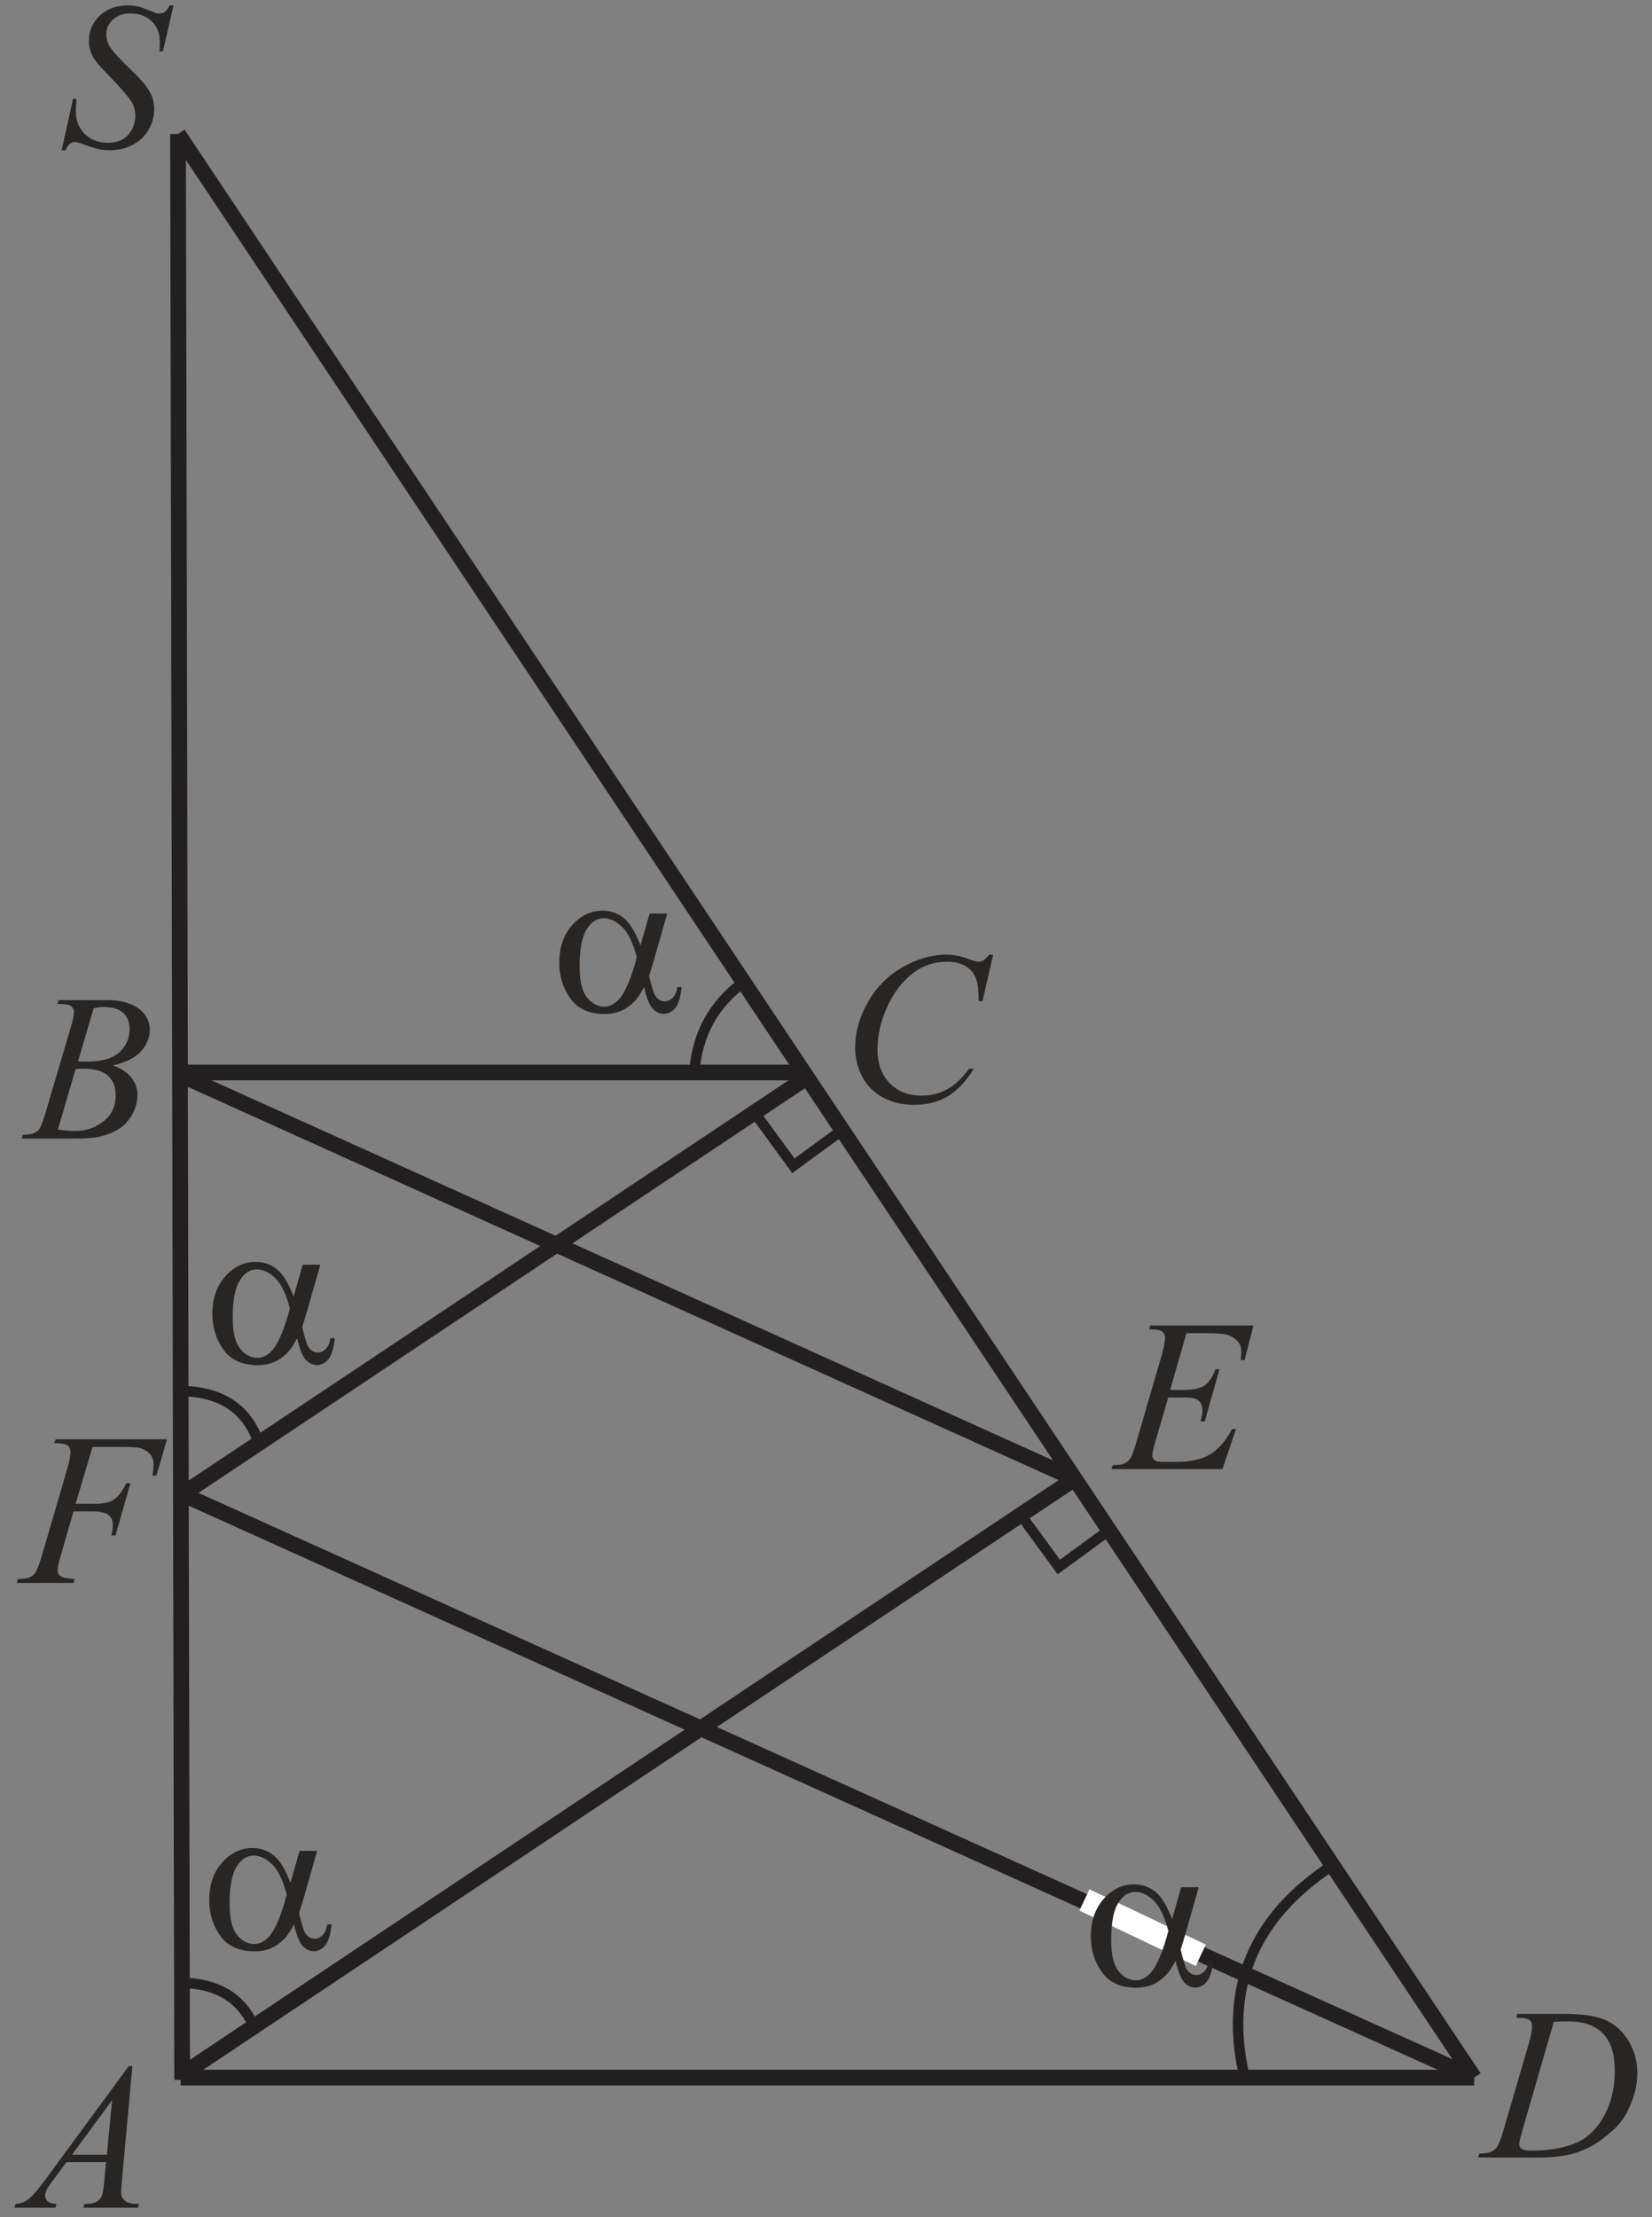 <?xml version="1.0" encoding="UTF-8" standalone="no"?>
<svg
   xmlns:dc="http://purl.org/dc/elements/1.1/"
   xmlns:cc="http://creativecommons.org/ns#"
   xmlns:rdf="http://www.w3.org/1999/02/22-rdf-syntax-ns#"
   xmlns:svg="http://www.w3.org/2000/svg"
   xmlns="http://www.w3.org/2000/svg"
   viewBox="0 0 105.333 141.333"
   height="141.333"
   width="105.333"
   xml:space="preserve"
   id="svg2"
   version="1.1"><rect x="0" y="0" width="105.333" height="141.333" fill="#808080" stroke="none"/><defs
     id="defs6" /><g
     transform="matrix(1.333,0,0,-1.333,0,141.333)"
     id="g10"><g
       transform="scale(0.1)"
       id="g12"><path
         id="path14"
         style="fill:#282523;fill-opacity:1;fill-rule:nonzero;stroke:none"
         d="M 63.32,72.305 58.285,17.238 c -0.266,-2.586 -0.379,-4.269 -0.379,-5.086 0,-1.297 0.23,-2.297 0.73,-2.98 0.617,-0.934 1.449,-1.633 2.5,-2.102 1.066,-0.449 2.852,-0.684 5.352,-0.684 L 65.953,4.586 H 39.887 l 0.535,1.801 h 1.117 c 2.117,0 3.852,0.469 5.184,1.367 0.934,0.633 1.664,1.648 2.199,3.082 0.348,1.02 0.699,3.383 1.016,7.133 l 0.785,8.402 H 31.773 l -6.734,-9.133 c -1.531,-2.051 -2.484,-3.535 -2.883,-4.418 -0.383,-0.898 -0.586,-1.734 -0.586,-2.516 0,-1.051 0.418,-1.934 1.266,-2.684 0.852,-0.75 2.254,-1.164 4.203,-1.234 L 26.504,4.586 H 6.922 l 0.531,1.801 c 2.418,0.102 4.535,0.918 6.383,2.418 1.836,1.516 4.566,4.75 8.219,9.699 L 61.605,72.305 Z M 53.656,56.051 34.453,29.938 h 16.652 z" /><path
         id="path16"
         style="fill:#282523;fill-opacity:1;fill-rule:nonzero;stroke:none"
         d="m 27.41,580.203 0.684,1.817 h 23.633 c 3.969,0 7.5,-0.618 10.617,-1.868 3.102,-1.234 5.434,-2.949 6.984,-5.164 1.547,-2.218 2.316,-4.566 2.316,-7.035 0,-3.816 -1.383,-7.25 -4.133,-10.332 -2.754,-3.066 -7.234,-5.348 -13.449,-6.801 4.016,-1.5 6.949,-3.484 8.848,-5.968 1.883,-2.465 2.832,-5.18 2.832,-8.149 0,-3.281 -0.848,-6.43 -2.547,-9.433 -1.684,-2.981 -3.867,-5.313 -6.519,-6.965 -2.648,-1.664 -5.848,-2.883 -9.598,-3.668 -2.668,-0.547 -6.836,-0.832 -12.504,-0.832 H 10.312 l 0.633,1.8 c 2.551,0.067 4.266,0.317 5.184,0.735 1.297,0.566 2.231,1.297 2.781,2.199 0.785,1.231 1.816,4.063 3.117,8.496 l 11.863,40.086 c 1.02,3.383 1.52,5.766 1.52,7.133 0,1.199 -0.449,2.148 -1.332,2.851 -0.898,0.7 -2.602,1.047 -5.117,1.047 -0.551,0 -1.066,0.016 -1.551,0.051 z m 9.902,-27.484 c 2.113,-0.067 3.648,-0.098 4.598,-0.098 6.769,0 11.801,1.469 15.117,4.414 3.297,2.953 4.949,6.633 4.949,11.067 0,3.351 -1.016,5.968 -3.035,7.836 -2.016,1.867 -5.231,2.8 -9.664,2.8 -1.168,0 -2.664,-0.183 -4.484,-0.582 z m -9.621,-32.614 c 3.519,-0.468 6.269,-0.683 8.254,-0.683 5.082,0 9.582,1.531 13.496,4.582 3.938,3.066 5.887,7.219 5.887,12.449 0,4 -1.203,7.133 -3.633,9.383 -2.418,2.25 -6.336,3.367 -11.734,3.367 -1.051,0 -2.316,-0.051 -3.816,-0.148 l -8.453,-28.95" /><path
         id="path18"
         style="fill:#282523;fill-opacity:1;fill-rule:nonzero;stroke:none"
         d="m 29.484,988.414 5.469,24.566 h 1.668 c -0.238,-2.38 -0.352,-4.35 -0.352,-5.92 0,-4.45 1.434,-8.08 4.281,-10.88 2.836,-2.801 6.566,-4.2 11.152,-4.2 4.266,0 7.5,1.317 9.715,3.934 2.219,2.617 3.316,5.636 3.316,9.046 0,2.22 -0.5,4.24 -1.516,6.07 -1.52,2.7 -5.602,7.45 -12.25,14.25 -3.219,3.25 -5.285,5.68 -6.199,7.28 -1.5,2.64 -2.25,5.4 -2.25,8.3 0,4.62 1.73,8.57 5.184,11.87 3.449,3.28 7.867,4.91 13.281,4.91 1.82,0 3.551,-0.16 5.168,-0.53 1.016,-0.18 2.852,-0.85 5.516,-1.95 1.902,-0.75 2.934,-1.15 3.133,-1.21 0.453,-0.1 0.949,-0.15 1.516,-0.15 0.934,0 1.75,0.25 2.434,0.73 0.684,0.48 1.484,1.54 2.402,3.11 h 1.852 l -5.086,-21.96 h -1.652 c 0.117,1.95 0.188,3.53 0.188,4.73 0,3.95 -1.301,7.17 -3.902,9.67 -2.598,2.52 -6.031,3.77 -10.301,3.77 -3.383,0 -6.133,-1 -8.25,-2.99 -2.117,-1.98 -3.184,-4.28 -3.184,-6.88 0,-2.28 0.684,-4.45 2.035,-6.52 1.351,-2.06 4.449,-5.43 9.316,-10.1 4.867,-4.68 8.016,-8.31 9.449,-10.95 1.438,-2.61 2.148,-5.39 2.148,-8.36 0,-3.35 -0.879,-6.6 -2.648,-9.753 -1.785,-3.133 -4.332,-5.567 -7.648,-7.301 -3.317,-1.715 -6.949,-2.582 -10.883,-2.582 -1.953,0 -3.781,0.184 -5.469,0.531 -1.699,0.368 -4.398,1.25 -8.117,2.653 -1.262,0.48 -2.316,0.734 -3.164,0.734 -1.918,0 -3.418,-1.32 -4.5,-3.918 h -1.851" /><path
         id="path20"
         style="fill:#282523;fill-opacity:1;fill-rule:nonzero;stroke:none"
         d="m 475.07,603.773 -5.117,-22.234 h -1.832 l -0.191,5.586 c -0.172,2.023 -0.571,3.82 -1.176,5.41 -0.606,1.594 -1.524,2.957 -2.734,4.133 -1.207,1.16 -2.747,2.074 -4.614,2.73 -1.851,0.661 -3.91,0.989 -6.172,0.989 -6.054,0 -11.328,-1.66 -15.859,-4.965 -5.773,-4.215 -10.305,-10.184 -13.57,-17.875 -2.7,-6.348 -4.067,-12.781 -4.067,-19.301 0,-6.656 1.957,-11.965 5.828,-15.941 3.891,-3.961 8.942,-5.95 15.149,-5.95 4.703,0 8.887,1.059 12.535,3.149 3.664,2.094 7.07,5.309 10.219,9.668 h 2.371 c -3.703,-5.918 -7.832,-10.258 -12.348,-13.039 -4.531,-2.785 -9.961,-4.184 -16.273,-4.184 -5.602,0 -10.563,1.176 -14.887,3.524 -4.32,2.355 -7.625,5.64 -9.871,9.91 -2.266,4.254 -3.41,8.82 -3.41,13.73 0,7.485 2.027,14.785 6.035,21.875 4.016,7.086 9.527,12.672 16.531,16.715 7.024,4.051 14.074,6.07 21.219,6.07 3.336,0 7.09,-0.777 11.238,-2.367 1.817,-0.676 3.149,-1.019 3.942,-1.019 0.812,0 1.523,0.172 2.144,0.5 0.606,0.347 1.61,1.312 3.024,2.886 h 1.886" /><path
         id="path22"
         style="fill:#282523;fill-opacity:1;fill-rule:nonzero;stroke:none"
         d="M 44.258,368.375 36.148,341.16 h 9.027 c 4.047,0 7.086,0.641 9.094,1.887 2.008,1.246 4.082,3.906 6.207,8.004 h 1.922 l -7.141,-25.02 h -2.023 c 0.5,2.024 0.758,3.684 0.758,5.016 0,2.055 -0.691,3.644 -2.055,4.773 -1.367,1.141 -3.926,1.711 -7.68,1.711 h -9.113 l -5.98,-20.734 c -1.07,-3.68 -1.625,-6.117 -1.625,-7.328 0,-1.266 0.465,-2.215 1.402,-2.891 0.93,-0.691 3.195,-1.14 6.809,-1.383 l -0.606,-1.867 H 8 l 0.656,1.867 c 2.629,0.071 4.395,0.313 5.258,0.711 1.348,0.586 2.352,1.364 2.992,2.332 0.914,1.383 1.984,4.239 3.25,8.559 l 12.101,41.394 c 0.969,3.34 1.469,5.969 1.469,7.852 0,0.883 -0.223,1.625 -0.656,2.25 -0.449,0.621 -1.09,1.086 -1.953,1.398 -0.863,0.297 -2.578,0.45 -5.137,0.45 l 0.605,1.882 h 53.293 L 74.812,354.648 H 72.875 c 0.383,2.094 0.57,3.805 0.57,5.172 0,2.231 -0.621,3.993 -1.851,5.289 -1.242,1.297 -2.817,2.211 -4.734,2.75 -1.352,0.344 -4.375,0.516 -9.078,0.516 H 44.258" /><path
         id="path24"
         style="fill:#282523;fill-opacity:1;fill-rule:nonzero;stroke:none"
         d="m 143.293,175.199 h 8.402 l -6.57,-23.051 c -0.449,-1.449 -1.141,-3.73 -2.094,-6.843 1.297,-5.207 2.25,-8.301 2.891,-9.321 1.226,-1.851 2.766,-2.785 4.613,-2.785 1.348,0 2.594,0.555 3.754,1.676 1.141,1.109 1.902,2.855 2.281,5.207 h 2.024 c -0.469,-4.859 -1.504,-8.215 -3.063,-10.082 -1.57,-1.852 -3.386,-2.781 -5.445,-2.781 -1.934,0 -3.68,0.812 -5.258,2.437 -1.555,1.621 -2.973,5.102 -4.219,10.426 -1.488,-2.941 -2.937,-5.172 -4.355,-6.676 -1.988,-2.09 -4.149,-3.664 -6.484,-4.683 -2.332,-1.039 -4.981,-1.555 -7.954,-1.555 -7.472,0 -12.953,2.488 -16.461,7.449 -3.511,4.961 -5.273,10.617 -5.273,16.965 0,7.434 2.059,13.453 6.188,18.066 4.117,4.602 8.941,6.918 14.472,6.918 3.856,0 7.246,-1.175 10.188,-3.527 2.937,-2.351 5.597,-6.711 8.004,-13.09 z m -6.125,-20.922 c -1.828,6.953 -4.184,11.813 -7.055,14.559 -2.867,2.75 -5.789,4.133 -8.746,4.133 -3.32,0 -6.07,-1.817 -8.265,-5.446 -2.2,-3.632 -3.286,-9.421 -3.286,-17.359 0,-4.687 0.469,-8.387 1.418,-11.066 0.934,-2.684 2.368,-4.758 4.27,-6.227 1.922,-1.469 3.926,-2.211 6.055,-2.211 2.609,0 4.976,1.207 7.136,3.594 2.942,3.25 5.758,9.926 8.473,20.023" /><path
         id="path26"
         style="fill:#282523;fill-opacity:1;fill-rule:nonzero;stroke:none"
         d="m 567.535,422.773 -7.847,-27.164 h 6.433 c 4.598,0 7.918,0.707 9.992,2.11 2.059,1.398 3.821,3.992 5.309,7.781 h 1.883 l -7.051,-24.934 h -2.024 c 0.602,2.09 0.915,3.891 0.915,5.375 0,1.454 -0.293,2.614 -0.883,3.493 -0.602,0.882 -1.399,1.523 -2.438,1.953 -1.035,0.418 -3.195,0.625 -6.519,0.625 h -6.516 l -6.641,-22.735 c -0.636,-2.199 -0.968,-3.875 -0.968,-5.015 0,-0.883 0.433,-1.66 1.261,-2.336 0.59,-0.469 2.024,-0.707 4.309,-0.707 h 6.086 c 6.586,0 11.859,1.176 15.82,3.492 3.977,2.336 7.539,6.394 10.668,12.172 h 1.883 l -6.48,-19.106 h -53.106 l 0.66,1.868 c 2.645,0.066 4.41,0.312 5.324,0.707 1.352,0.625 2.336,1.402 2.942,2.332 0.914,1.386 1.988,4.289 3.234,8.718 l 12.071,41.446 c 0.929,3.34 1.414,5.879 1.414,7.644 0,1.278 -0.45,2.281 -1.348,3.008 -0.898,0.723 -2.645,1.086 -5.238,1.086 h -1.071 l 0.602,1.887 h 49.348 l -4.25,-16.563 h -1.887 c 0.242,1.555 0.363,2.852 0.363,3.891 0,1.797 -0.43,3.301 -1.316,4.512 -1.156,1.554 -2.817,2.73 -5.012,3.546 -1.625,0.602 -5.363,0.914 -11.203,0.914 h -8.719" /><path
         id="path28"
         style="fill:#282523;fill-opacity:1;fill-rule:nonzero;stroke:none"
         d="m 725.25,95.398 0.602,1.887 h 21.945 c 9.285,0 16.168,-1.07 20.629,-3.199 4.476,-2.125 8.054,-5.48 10.719,-10.043 2.664,-4.586 4.011,-9.496 4.011,-14.734 0,-4.477 -0.777,-8.855 -2.316,-13.09 -1.539,-4.238 -3.266,-7.625 -5.223,-10.184 -1.937,-2.543 -4.91,-5.359 -8.937,-8.438 -4.016,-3.062 -8.371,-5.344 -13.059,-6.812 -4.699,-1.473 -10.562,-2.195 -17.586,-2.195 h -29.082 l 0.66,1.867 c 2.676,0.066 4.461,0.312 5.375,0.707 1.352,0.586 2.352,1.367 2.992,2.332 0.969,1.422 2.075,4.273 3.286,8.562 l 12.156,41.551 c 0.949,3.266 1.418,5.844 1.418,7.695 0,1.312 -0.434,2.332 -1.317,3.039 -0.878,0.711 -2.593,1.055 -5.168,1.055 z m 17.98,-1.918 -14.886,-51.422 c -1.125,-3.84 -1.68,-6.227 -1.68,-7.141 0,-0.535 0.176,-1.055 0.539,-1.574 0.344,-0.5 0.828,-0.828 1.438,-1.004 0.879,-0.308 2.297,-0.465 4.25,-0.465 5.308,0 10.234,0.551 14.769,1.66 4.547,1.09 8.262,2.711 11.168,4.875 4.133,3.144 7.418,7.469 9.891,12.969 2.457,5.516 3.683,11.773 3.683,18.797 0,7.934 -1.886,13.848 -5.672,17.703 -3.769,3.871 -9.304,5.812 -16.566,5.812 -1.781,0 -4.098,-0.07 -6.934,-0.211" /><path
         id="path30"
         style="fill:none;stroke:#231f20;stroke-width:7.501;stroke-linecap:butt;stroke-linejoin:miter;stroke-miterlimit:2.613;stroke-dasharray:none;stroke-opacity:1"
         d="M 85.144,996.191 87.121,65.676" /><path
         id="path32"
         style="fill:none;stroke:#231f20;stroke-width:7.501;stroke-linecap:butt;stroke-linejoin:miter;stroke-miterlimit:2.613;stroke-dasharray:none;stroke-opacity:1"
         d="M 86.398,66.793 H 705.105" /><path
         id="path34"
         style="fill:none;stroke:#231f20;stroke-width:7.501;stroke-linecap:butt;stroke-linejoin:miter;stroke-miterlimit:2.613;stroke-dasharray:none;stroke-opacity:1"
         d="M 85.141,996.191 705.105,66.793" /><path
         id="path36"
         style="fill:none;stroke:#231f20;stroke-width:7.501;stroke-linecap:butt;stroke-linejoin:miter;stroke-miterlimit:2.613;stroke-dasharray:none;stroke-opacity:1"
         d="M 89.875,70.16 515.48,354.063" /><path
         id="path38"
         style="fill:none;stroke:#231f20;stroke-width:7.501;stroke-linecap:butt;stroke-linejoin:miter;stroke-miterlimit:2.613;stroke-dasharray:none;stroke-opacity:1"
         d="M 87.234,345.758 386.723,545.535" /><path
         id="path40"
         style="fill:none;stroke:#231f20;stroke-width:7.501;stroke-linecap:butt;stroke-linejoin:miter;stroke-miterlimit:2.613;stroke-dasharray:none;stroke-opacity:1"
         d="M 87.234,345.758 705.105,66.793" /><path
         id="path42"
         style="fill:none;stroke:#231f20;stroke-width:7.501;stroke-linecap:butt;stroke-linejoin:miter;stroke-miterlimit:2.613;stroke-dasharray:none;stroke-opacity:1"
         d="M 86.102,546.355 513.855,353.223" /><path
         id="path44"
         style="fill:none;stroke:#231f20;stroke-width:7.501;stroke-linecap:butt;stroke-linejoin:miter;stroke-miterlimit:2.613;stroke-dasharray:none;stroke-opacity:1"
         d="M 86.769,547.43 H 385.359" /><path
         id="path46"
         style="fill:none;stroke:#231f20;stroke-width:5;stroke-linecap:butt;stroke-linejoin:miter;stroke-miterlimit:2.613;stroke-dasharray:none;stroke-opacity:1"
         d="m 87.019,112.102 c 16.973,-0.286 28.445,-7.243 34.438,-20.879" /><path
         id="path48"
         style="fill:none;stroke:#231f20;stroke-width:5;stroke-linecap:butt;stroke-linejoin:miter;stroke-miterlimit:2.613;stroke-dasharray:none;stroke-opacity:1"
         d="m 86.418,395.105 c 19.414,-0.242 31.883,-8.554 37.414,-24.937" /><path
         id="path50"
         style="fill:none;stroke:#231f20;stroke-width:5;stroke-linecap:butt;stroke-linejoin:miter;stroke-miterlimit:2.613;stroke-dasharray:none;stroke-opacity:1"
         d="m 332.094,547.43 c 1.359,18.269 9.222,32.664 23.59,43.187" /><path
         id="path52"
         style="fill:none;stroke:#231f20;stroke-width:5;stroke-linecap:butt;stroke-linejoin:miter;stroke-miterlimit:2.613;stroke-dasharray:none;stroke-opacity:1"
         d="m 488.34,335.715 23.973,17.519 18.101,-24.769 -23.969,-17.52 z" /><path
         id="path54"
         style="fill:none;stroke:#231f20;stroke-width:5;stroke-linecap:butt;stroke-linejoin:miter;stroke-miterlimit:2.613;stroke-dasharray:none;stroke-opacity:1"
         d="m 361.402,527.582 23.969,17.52 18.106,-24.77 -23.969,-17.519 z" /><path
         id="path56"
         style="fill:#282523;fill-opacity:1;fill-rule:nonzero;stroke:none"
         d="m 144.797,455.496 h 8.402 l -6.57,-23.047 c -0.449,-1.453 -1.141,-3.734 -2.094,-6.847 1.301,-5.207 2.25,-8.297 2.891,-9.321 1.226,-1.847 2.765,-2.781 4.613,-2.781 1.352,0 2.594,0.551 3.754,1.676 1.141,1.105 1.902,2.851 2.281,5.203 h 2.024 c -0.465,-4.859 -1.504,-8.211 -3.059,-10.078 -1.574,-1.852 -3.391,-2.785 -5.445,-2.785 -1.938,0 -3.684,0.812 -5.262,2.437 -1.555,1.625 -2.973,5.102 -4.215,10.426 -1.488,-2.938 -2.941,-5.172 -4.359,-6.672 -1.988,-2.094 -4.149,-3.664 -6.485,-4.687 -2.332,-1.036 -4.976,-1.555 -7.953,-1.555 -7.468,0 -12.953,2.488 -16.461,7.453 -3.507,4.961 -5.273,10.613 -5.273,16.961 0,7.434 2.059,13.453 6.187,18.066 4.118,4.602 8.942,6.918 14.477,6.918 3.852,0 7.242,-1.172 10.184,-3.527 2.937,-2.352 5.601,-6.707 8.004,-13.09 z m -6.121,-20.922 c -1.832,6.953 -4.184,11.813 -7.055,14.563 -2.871,2.75 -5.793,4.133 -8.75,4.133 -3.32,0 -6.066,-1.817 -8.266,-5.45 -2.195,-3.629 -3.285,-9.422 -3.285,-17.359 0,-4.684 0.469,-8.387 1.418,-11.066 0.934,-2.68 2.371,-4.754 4.274,-6.223 1.918,-1.473 3.926,-2.215 6.051,-2.215 2.609,0 4.98,1.211 7.14,3.598 2.938,3.246 5.758,9.922 8.473,20.019" /><path
         id="path58"
         style="fill:#282523;fill-opacity:1;fill-rule:nonzero;stroke:none"
         d="m 310.727,623.422 h 8.402 l -6.57,-23.051 c -0.45,-1.449 -1.141,-3.73 -2.094,-6.844 1.301,-5.207 2.25,-8.3 2.89,-9.32 1.227,-1.852 2.766,-2.785 4.614,-2.785 1.347,0 2.594,0.555 3.754,1.676 1.14,1.109 1.902,2.855 2.281,5.207 h 2.023 c -0.468,-4.86 -1.504,-8.215 -3.062,-10.082 -1.57,-1.852 -3.387,-2.782 -5.445,-2.782 -1.934,0 -3.68,0.813 -5.258,2.438 -1.555,1.621 -2.973,5.101 -4.215,10.426 -1.488,-2.942 -2.942,-5.172 -4.359,-6.676 -1.989,-2.09 -4.149,-3.664 -6.485,-4.684 -2.332,-1.039 -4.976,-1.554 -7.953,-1.554 -7.469,0 -12.953,2.488 -16.461,7.449 -3.512,4.961 -5.273,10.617 -5.273,16.965 0,7.433 2.058,13.453 6.187,18.066 4.117,4.602 8.942,6.918 14.473,6.918 3.855,0 7.246,-1.176 10.187,-3.527 2.938,-2.352 5.602,-6.711 8.004,-13.09 z M 304.605,602.5 c -1.832,6.953 -4.187,11.813 -7.058,14.559 -2.867,2.75 -5.789,4.132 -8.746,4.132 -3.321,0 -6.071,-1.816 -8.266,-5.445 -2.195,-3.633 -3.285,-9.422 -3.285,-17.359 0,-4.688 0.469,-8.387 1.418,-11.067 0.934,-2.683 2.367,-4.757 4.27,-6.226 1.921,-1.469 3.925,-2.211 6.054,-2.211 2.61,0 4.981,1.207 7.141,3.594 2.937,3.25 5.754,9.925 8.472,20.023" /><path
         id="path60"
         style="fill:none;stroke:#231f20;stroke-width:5;stroke-linecap:butt;stroke-linejoin:miter;stroke-miterlimit:2.613;stroke-dasharray:none;stroke-opacity:1"
         d="M 637.375,168.328 C 599.336,143.359 585.32,109.508 595.328,66.793" /><path
         id="path62"
         style="fill:#ffffff;fill-opacity:1;fill-rule:evenodd;stroke:none"
         d="m 521.133,156.84 55.66,-26.461 -4.832,-10.195 -55.672,26.464 4.844,10.192" /><path
         id="path64"
         style="fill:#282523;fill-opacity:1;fill-rule:nonzero;stroke:none"
         d="m 564.988,157.832 h 8.403 l -6.571,-23.051 c -0.449,-1.449 -1.14,-3.73 -2.093,-6.843 1.3,-5.208 2.25,-8.301 2.89,-9.321 1.227,-1.851 2.766,-2.785 4.613,-2.785 1.352,0 2.594,0.555 3.754,1.676 1.141,1.109 1.903,2.855 2.282,5.207 h 2.023 c -0.469,-4.86 -1.504,-8.215 -3.062,-10.082 -1.571,-1.852 -3.387,-2.785 -5.446,-2.785 -1.933,0 -3.679,0.816 -5.258,2.441 -1.554,1.621 -2.972,5.102 -4.214,10.426 -1.489,-2.942 -2.942,-5.172 -4.36,-6.676 -1.988,-2.09 -4.148,-3.664 -6.484,-4.684 -2.332,-1.039 -4.977,-1.558 -7.953,-1.558 -7.469,0 -12.953,2.492 -16.461,7.453 -3.512,4.961 -5.274,10.617 -5.274,16.965 0,7.433 2.059,13.449 6.188,18.066 4.117,4.602 8.941,6.914 14.473,6.914 3.855,0 7.246,-1.172 10.187,-3.523 2.938,-2.356 5.602,-6.711 8.004,-13.09 z m -6.121,-20.922 c -1.832,6.953 -4.183,11.809 -7.058,14.559 -2.868,2.75 -5.789,4.133 -8.746,4.133 -3.321,0 -6.071,-1.817 -8.266,-5.446 -2.195,-3.633 -3.285,-9.422 -3.285,-17.359 0,-4.688 0.468,-8.391 1.418,-11.067 0.933,-2.683 2.371,-4.757 4.269,-6.226 1.922,-1.469 3.926,-2.215 6.055,-2.215 2.609,0 4.98,1.211 7.141,3.598 2.937,3.25 5.753,9.926 8.472,20.023" /></g></g></svg>